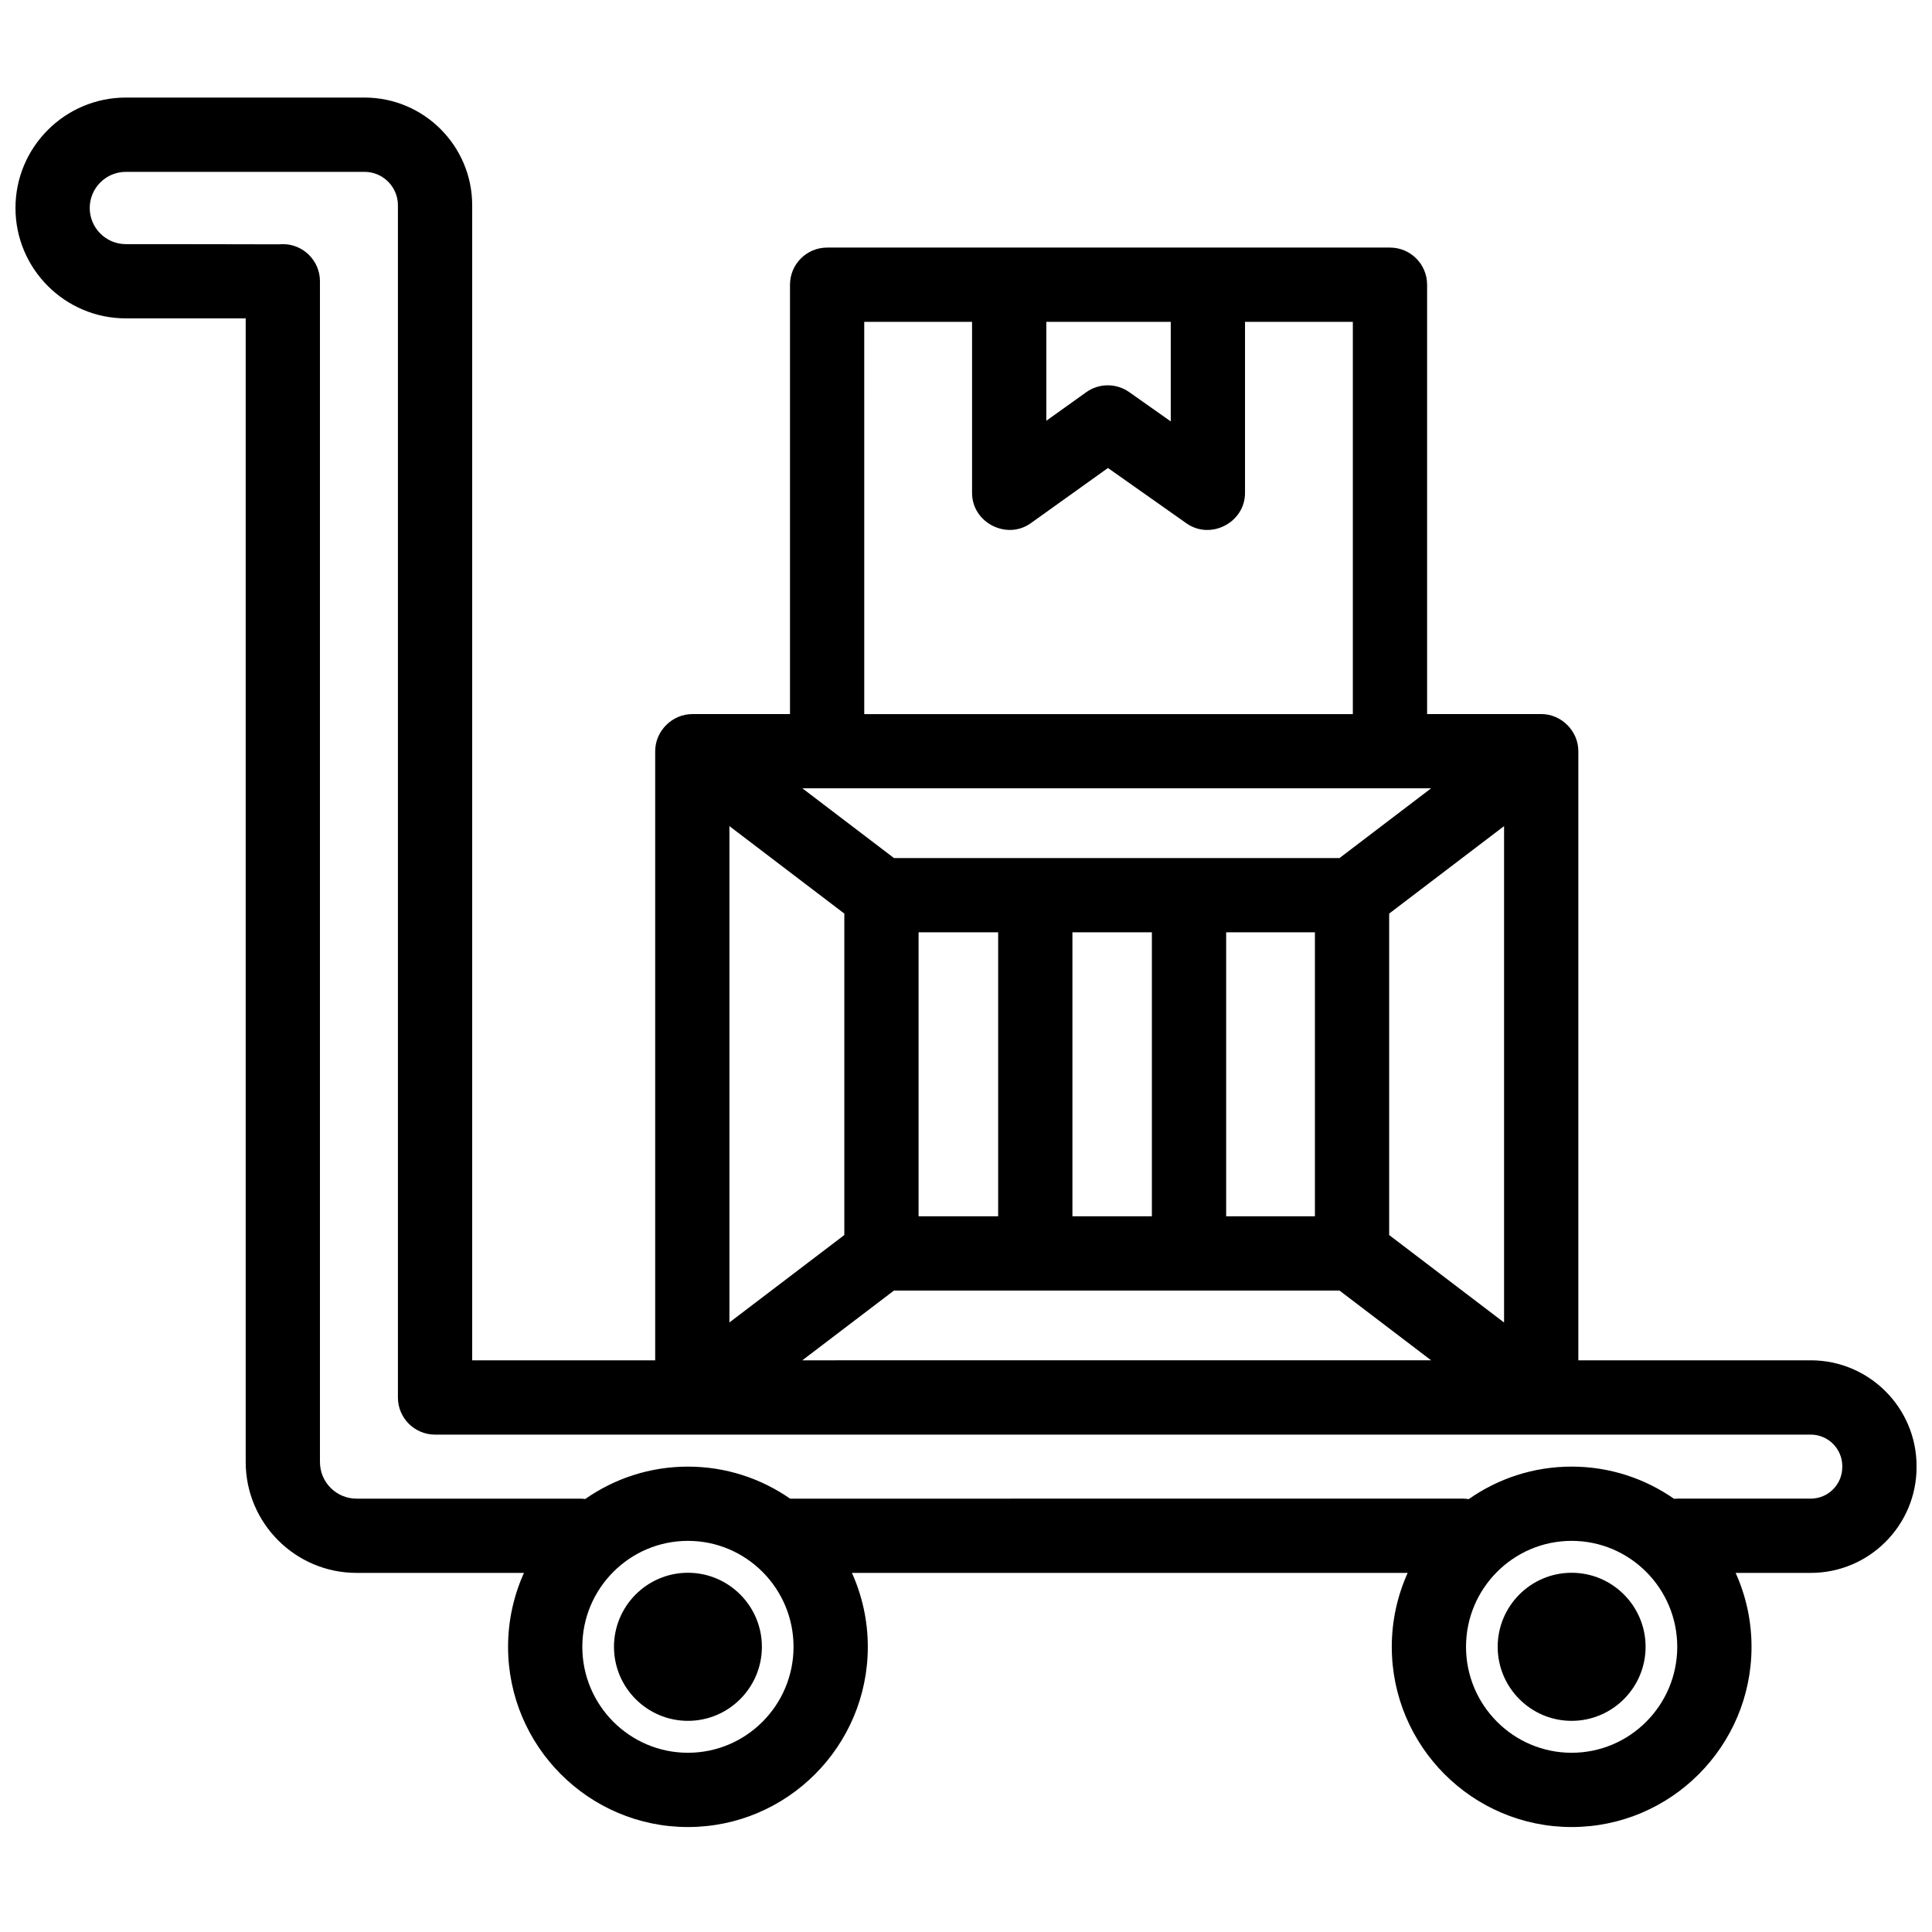 <?xml version="1.0" encoding="UTF-8"?>
<!-- Uploaded to: ICON Repo, www.svgrepo.com, Generator: ICON Repo Mixer Tools -->
<svg width="800px" height="800px" version="1.1" viewBox="144 144 512 512" xmlns="http://www.w3.org/2000/svg">
 <defs>
  <clipPath id="a">
   <path d="m148.09 169h503.81v460h-503.81z"/>
  </clipPath>
 </defs>
 <g clip-path="url(#a)">
  <path d="m623.87 504.5h-61.594v-161.43c0-5.352-4.488-9.84-9.84-9.84h-30.238v-113.78c0-5.434-4.406-9.84-9.84-9.84h-149.16c-5.434 0-9.84 4.406-9.84 9.84v113.79h-25.887c-5.352 0-9.84 4.488-9.84 9.84v161.42h-48.496v-306.11c0-15.734-12.801-28.535-28.535-28.535h-63.242c-16.133 0-29.258 13.125-29.258 29.262 0 16.133 13.125 29.258 29.258 29.258h31.754v303.08c0 16.199 13.18 29.379 29.379 29.379h44.363c-2.695 5.984-4.211 12.609-4.211 19.59 0 26.332 21.383 47.758 47.668 47.758 26.285 0 47.668-21.422 47.668-47.758 0-6.981-1.516-13.609-4.211-19.59h147.28c-2.695 5.984-4.211 12.609-4.211 19.59 0 26.332 21.383 47.758 47.668 47.758s47.668-21.422 47.668-47.758c0-6.981-1.516-13.609-4.211-19.59h19.91c15.461 0 28.039-12.578 28.039-28.035v-0.262c0-15.461-12.578-28.039-28.035-28.039zm-100.61-151.59-24.277 18.484h-118.07l-24.277-18.484zm-11.117 33.199 30.449-23.18v131.55l-30.449-23.18zm-83.941 80.223v-75.258h21.059v75.258zm-40.77 0v-75.258h21.09v75.258zm81.512-75.258h23.52v75.258h-23.52zm-101.19-4.965v85.184l-30.449 23.168v-131.53zm13.156 99.902h118.07l24.277 18.48-166.64 0.004zm40.375-256.72h32.977v26.383l-11.016-7.766c-3.422-2.41-7.992-2.394-11.395 0.039l-10.566 7.559zm-48.254 0h28.574v45.355c0 7.852 9.188 12.566 15.566 8.004l20.449-14.629 20.812 14.672c6.394 4.508 15.508-0.223 15.508-8.043v-45.359h28.574v103.95h-129.48zm-46.723 379.21c-15.434 0-27.988-12.594-27.988-28.078 0-15.48 12.555-28.078 27.988-28.078s27.988 12.598 27.988 28.078c0 15.484-12.555 28.078-27.988 28.078zm234.19 0c-15.434 0-27.988-12.594-27.988-28.078 0-15.48 12.555-28.078 27.988-28.078s27.988 12.598 27.988 28.078c0 15.484-12.555 28.078-27.988 28.078zm71.723-75.703c0 4.609-3.75 8.355-8.355 8.355h-35.375c-0.285 0-0.566 0.02-0.848 0.043-7.711-5.371-17.062-8.531-27.145-8.531-10.137 0-19.539 3.195-27.273 8.621-0.508-0.082-1.023-0.137-1.555-0.137l-177.86 0.008c-0.133 0-0.258 0.016-0.391 0.02-7.703-5.356-17.043-8.508-27.109-8.508-10.113 0-19.496 3.18-27.219 8.586-0.43-0.059-0.863-0.098-1.309-0.098h-59.293c-5.348 0-9.699-4.352-9.699-9.699v-312.92c0-5.434-4.406-9.84-9.84-9.84-0.332 0-0.66 0.02-0.984 0.051-0.324-0.031-40.609-0.051-40.609-0.051-5.281 0-9.578-4.297-9.578-9.578s4.297-9.578 9.578-9.578h63.238c4.883 0 8.855 3.973 8.855 8.855v315.95c0 5.434 4.406 9.84 9.84 9.84h364.58c4.609 0 8.355 3.75 8.355 8.355z"/>
 </g>
 <path d="m560.5 560.8c-10.809 0-19.598 8.805-19.598 19.621 0 10.82 8.793 19.621 19.598 19.621s19.598-8.801 19.598-19.621c0-10.816-8.789-19.621-19.598-19.621z"/>
 <path d="m326.31 560.8c-10.809 0-19.598 8.805-19.598 19.621 0 10.82 8.793 19.621 19.598 19.621 10.805 0 19.598-8.801 19.598-19.621 0-10.816-8.793-19.621-19.598-19.621z"/>
</svg>